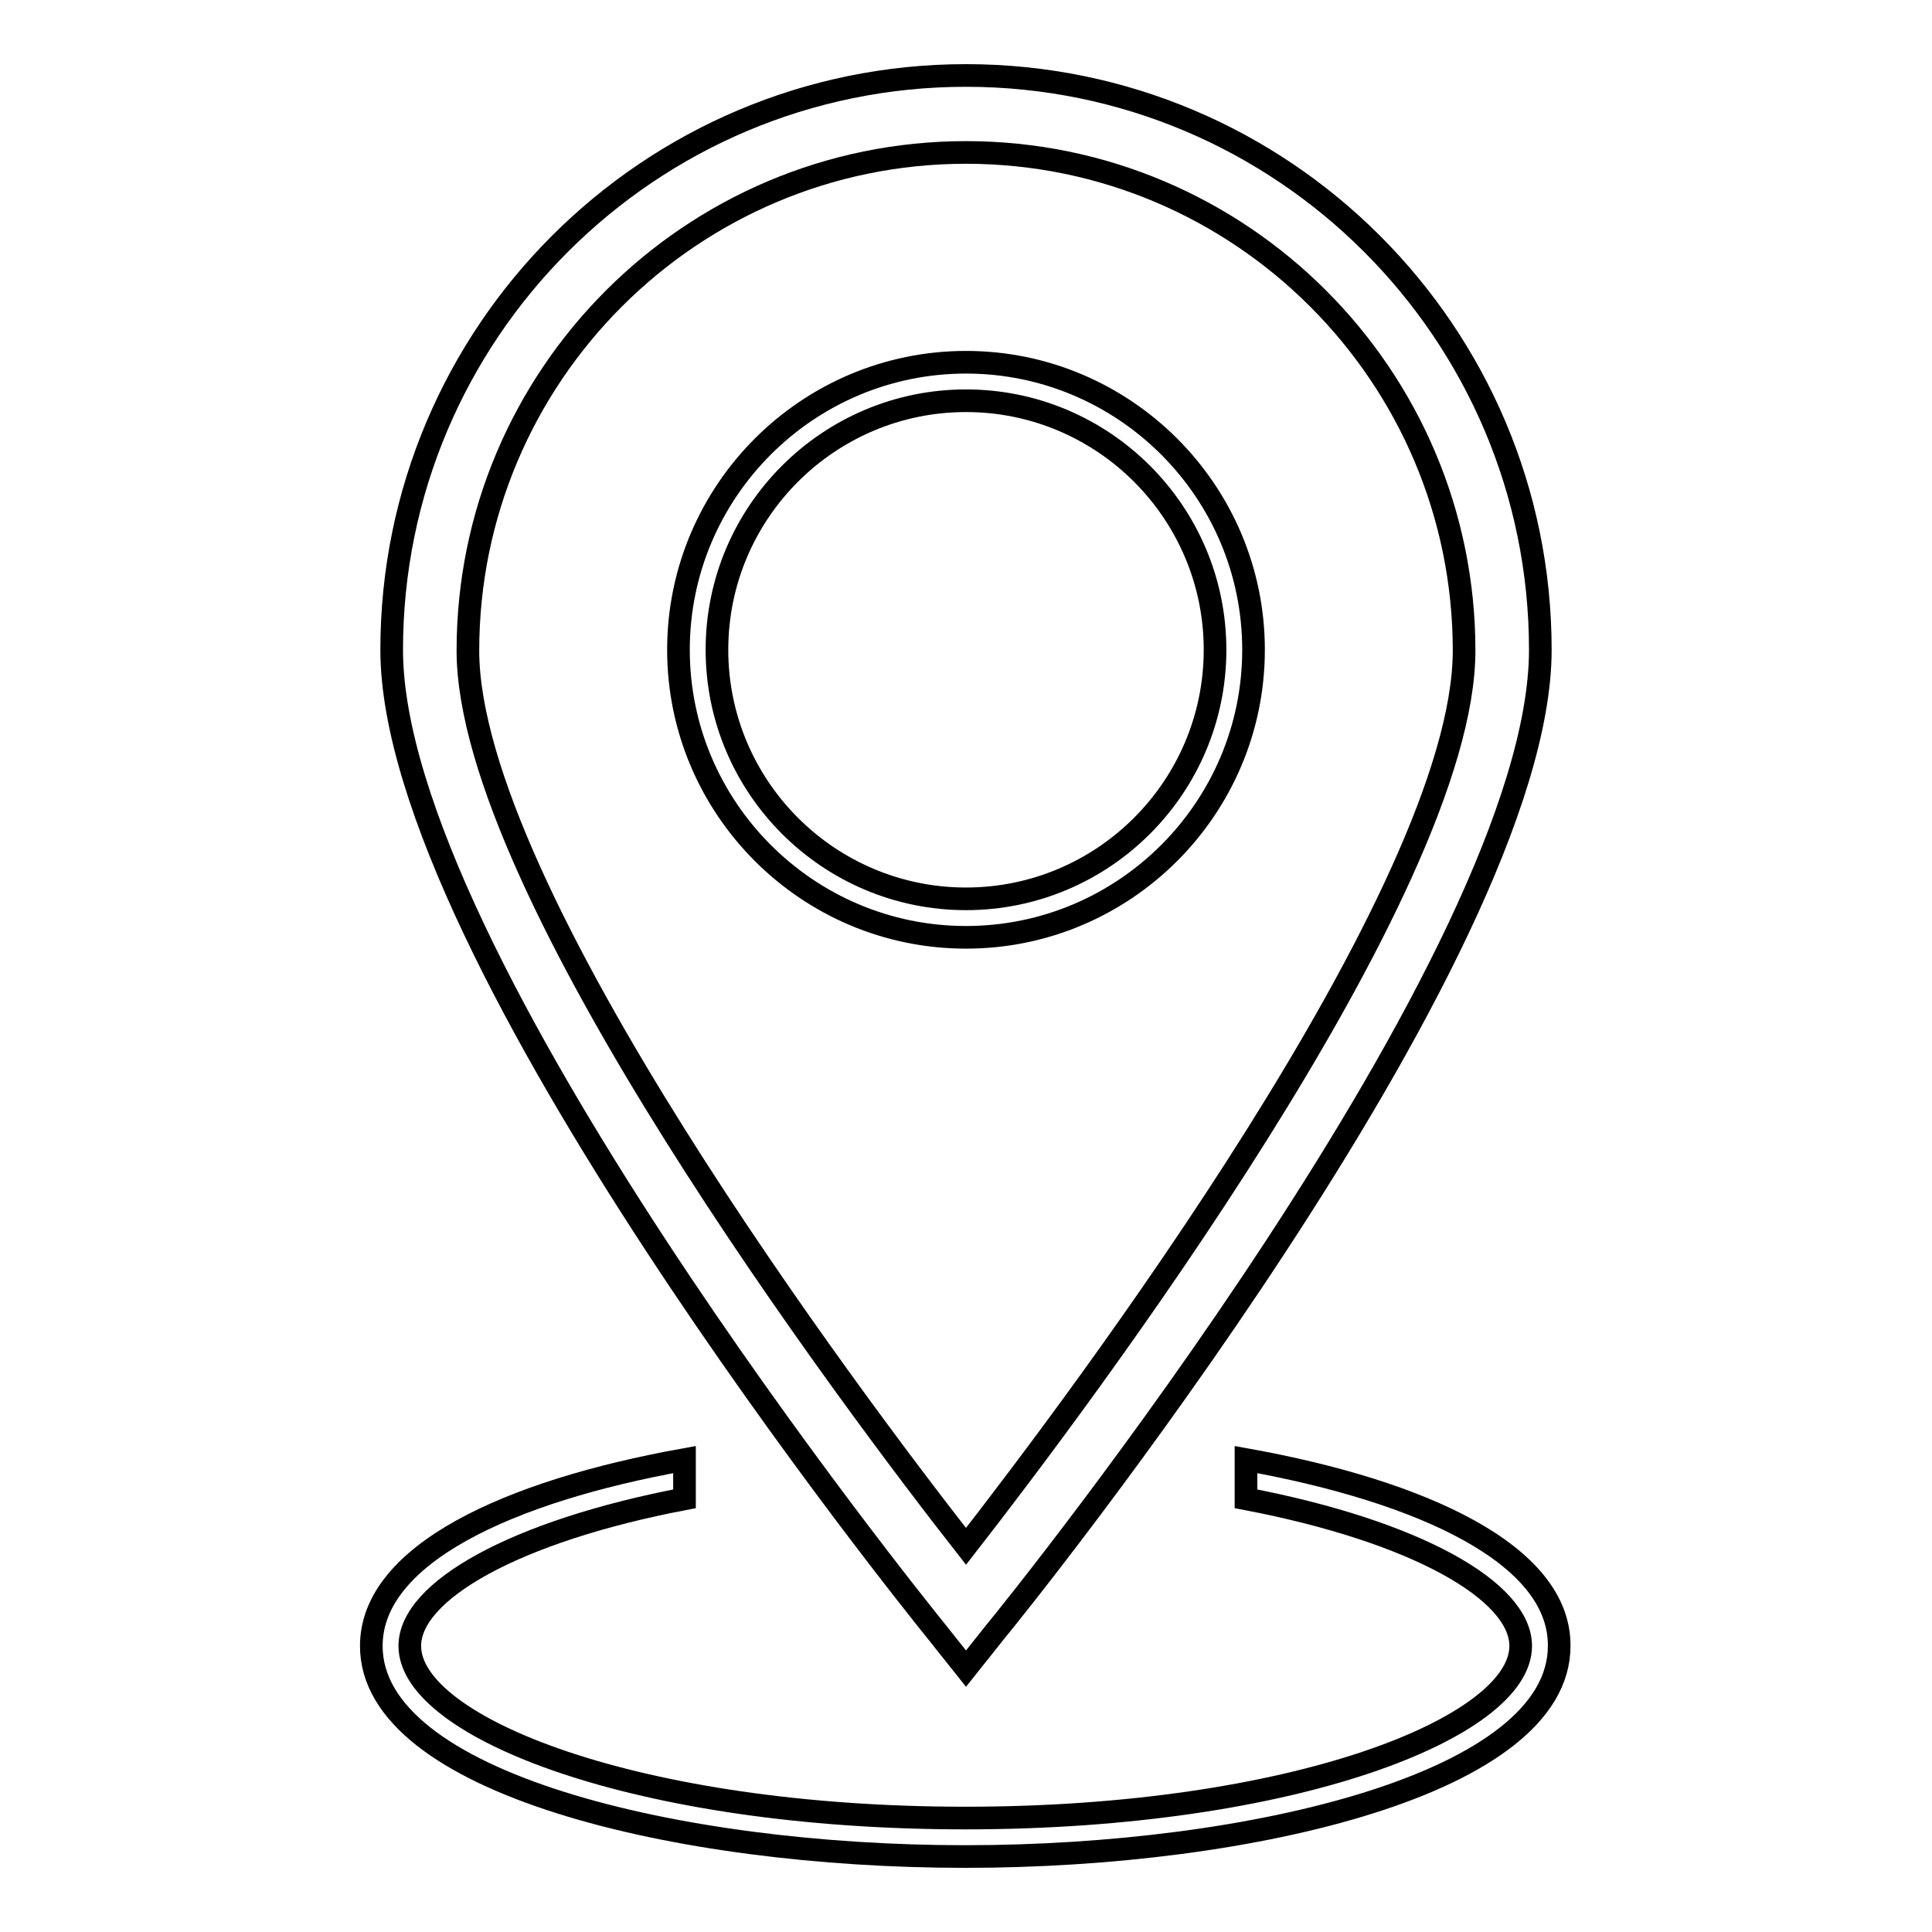 <?xml version="1.0" encoding="utf-8"?>
<!-- Svg Vector Icons : http://www.onlinewebfonts.com/icon -->
<!DOCTYPE svg PUBLIC "-//W3C//DTD SVG 1.1//EN" "http://www.w3.org/Graphics/SVG/1.1/DTD/svg11.dtd">
<svg version="1.1" xmlns="http://www.w3.org/2000/svg" xmlns:xlink="http://www.w3.org/1999/xlink" x="0px" y="0px" viewBox="0 0 256 256" enable-background="new 0 0 256 256" xml:space="preserve">
<g><g><path stroke-width="3" fill-opacity="0" stroke="#000000"  d="M128,221.1l-3.9-4.9c-2.9-3.6-72.2-89.5-72.2-130.1C51.9,44.1,86,10,128,10c42,0,76.1,34.1,76.1,76.1c0,40.6-69.2,126.5-72.2,130.1L128,221.1z M128,20.2c-36.4,0-66,29.6-66,66c0,31.8,51.2,99.8,66,118.7c14.8-19,66-86.9,66-118.7C194,49.8,164.4,20.2,128,20.2z"/><path stroke-width="3" fill-opacity="0" stroke="#000000"  d="M128,124.2c-21,0-38.1-17.1-38.1-38.1C89.9,65.1,107,48,128,48s38.1,17.1,38.1,38.1C166.1,107.1,149,124.2,128,124.2z M128,53.1c-18.2,0-33,14.8-33,33s14.8,33,33,33c18.2,0,33-14.8,33-33S146.2,53.1,128,53.1z"/><path stroke-width="3" fill-opacity="0" stroke="#000000"  d="M165.1,193.4v5.2c22.5,4.3,36.4,12.2,36.4,19.5c0,10.8-30.2,22.8-73.6,22.8c-43.4,0-73.6-12-73.6-22.8c0-7.3,13.9-15.2,36.4-19.5v-5.2c-23.4,4.2-41.5,12.6-41.5,24.7c0,18.1,40.5,27.9,78.7,27.9c38.1,0,78.7-9.8,78.7-27.9C206.7,206,188.5,197.6,165.1,193.4z"/></g></g>
</svg>